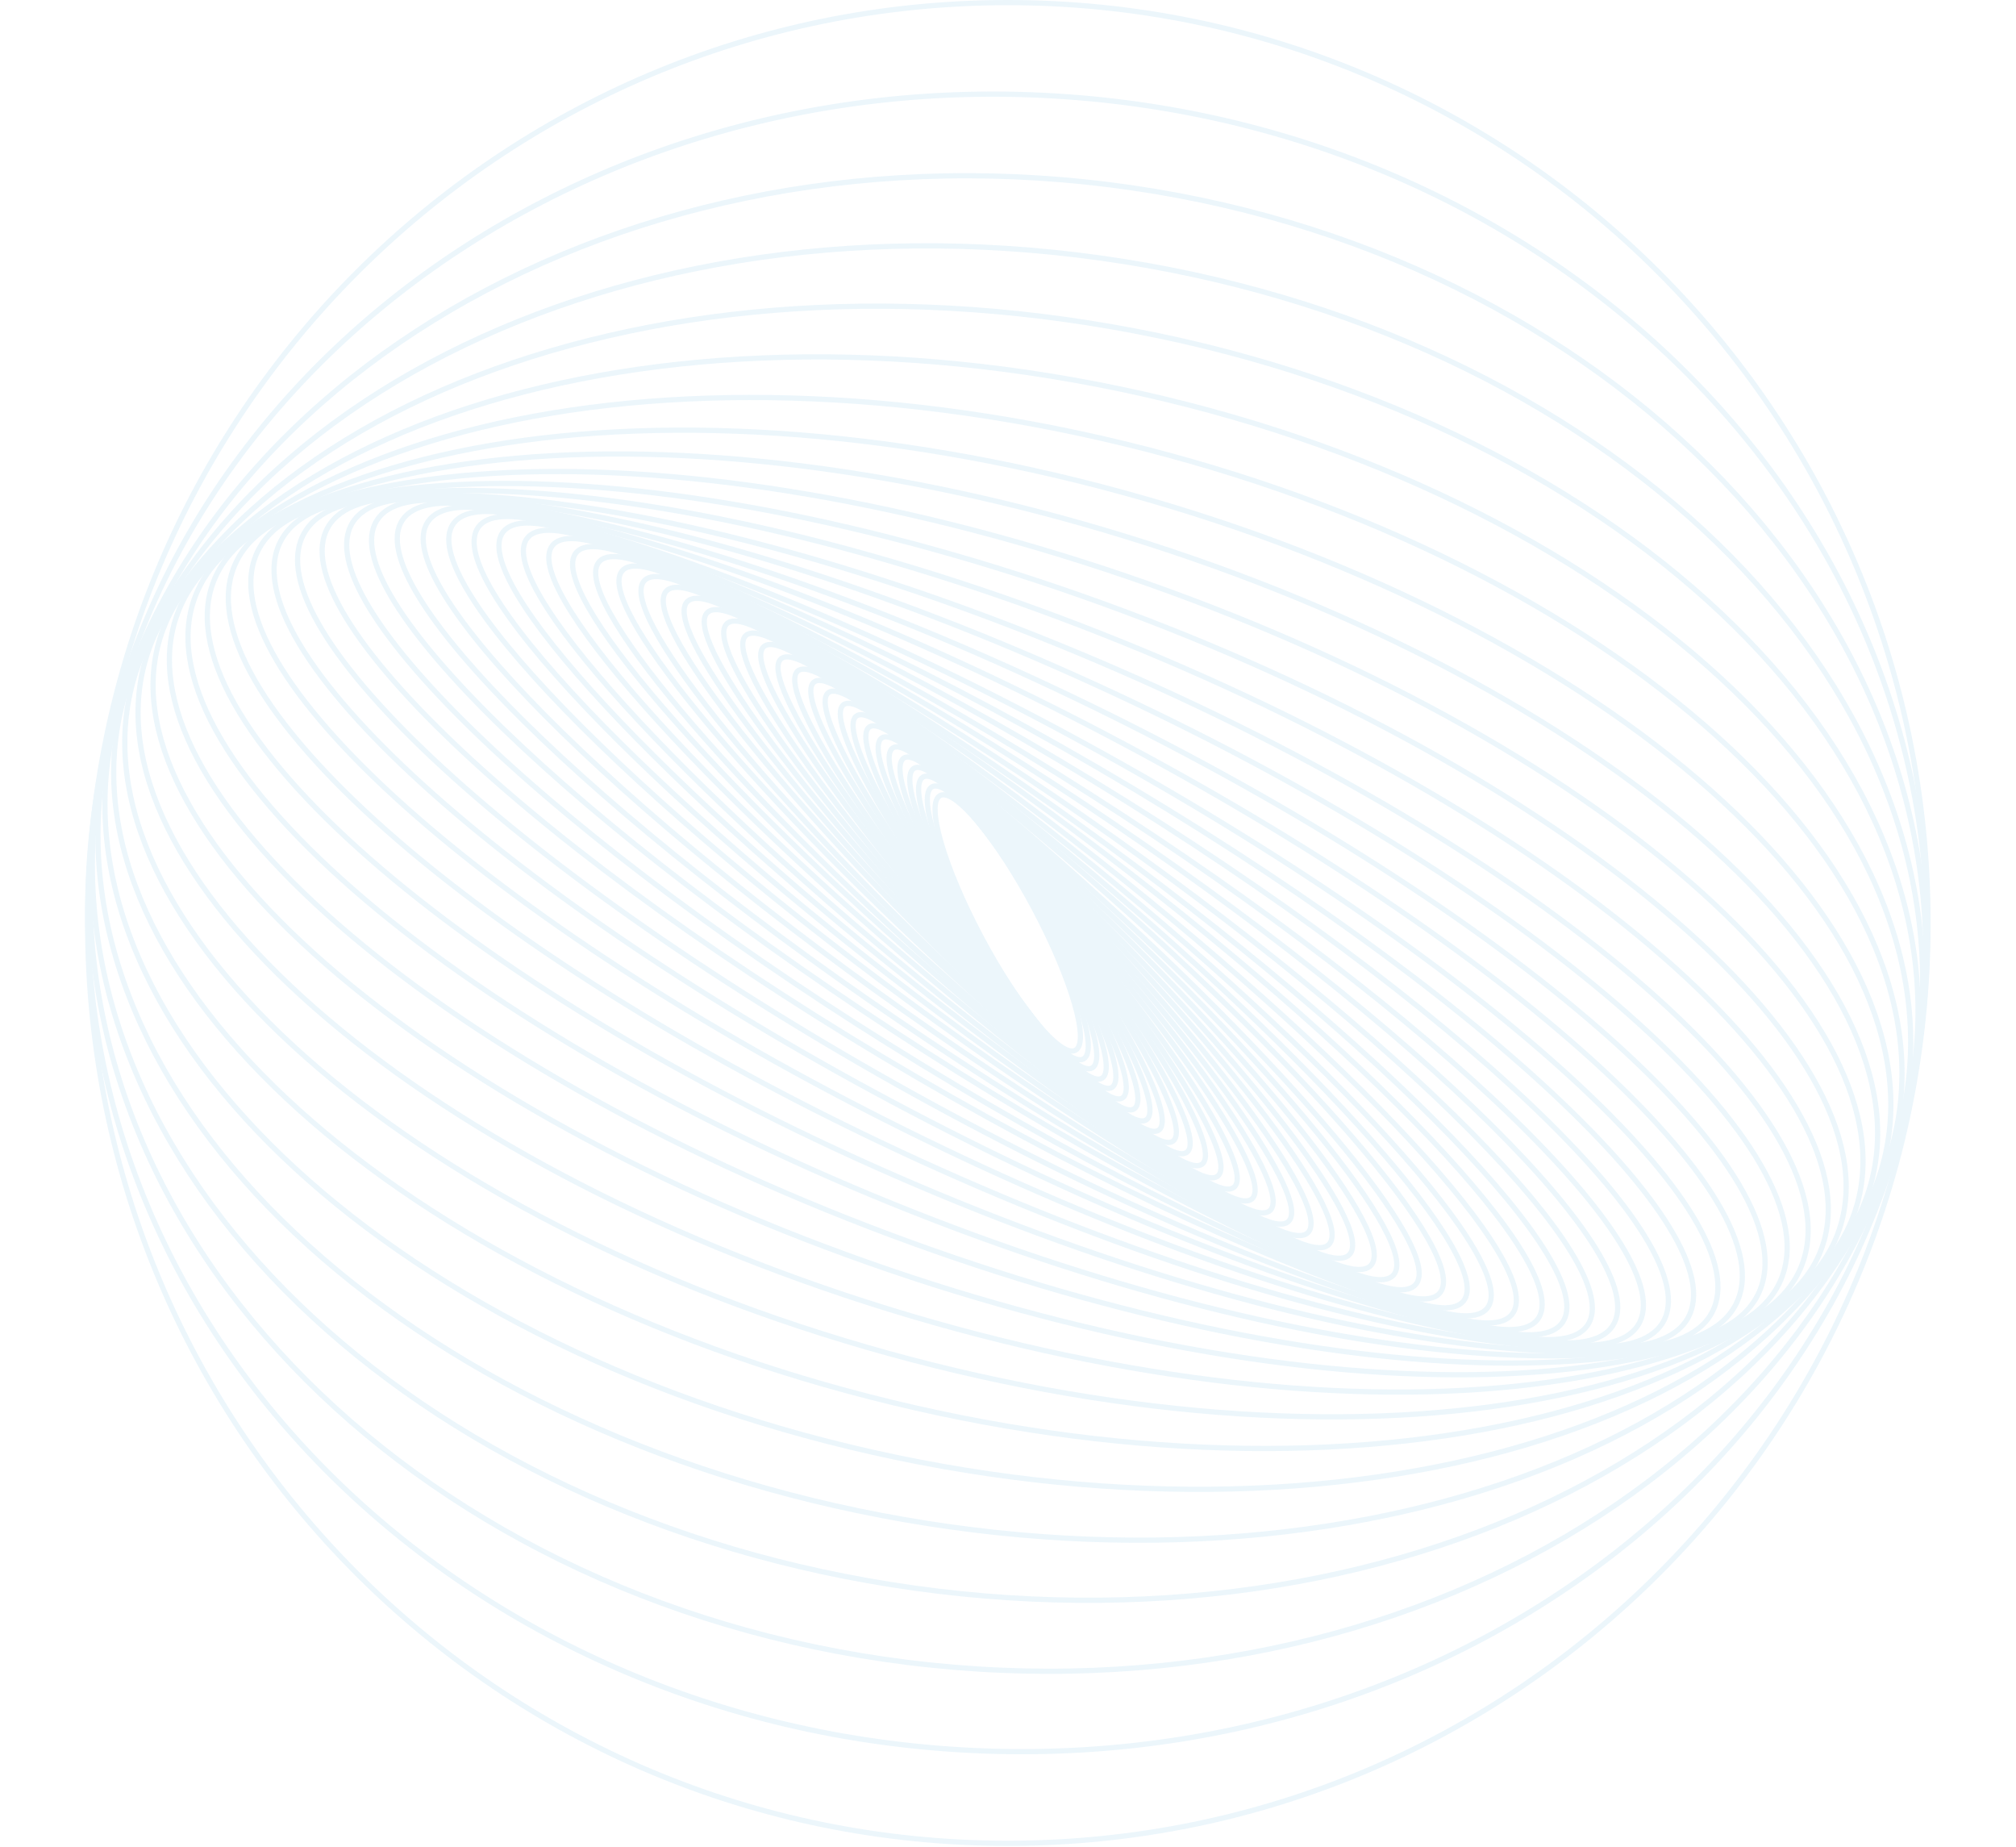 <svg width="774" height="709" viewBox="0 0 774 709" fill="none" xmlns="http://www.w3.org/2000/svg">
<g opacity="0.1">
<path d="M397.083 348.857C382.738 321.858 366.549 302.394 360.924 305.383C355.3 308.371 362.369 332.681 376.713 359.68C391.058 386.679 407.247 406.143 412.872 403.155C418.496 400.166 411.427 375.856 397.083 348.857Z" stroke="url(#paint0_linear_0_10)" stroke-width="2" stroke-miterlimit="10"/>
<path d="M397.335 348.441C381.273 319.596 363.591 298.809 357.841 302.011C352.09 305.213 360.449 331.192 376.511 360.037C392.572 388.881 410.254 409.669 416.005 406.467C421.755 403.265 413.396 377.286 397.335 348.441Z" stroke="url(#paint1_linear_0_10)" stroke-width="2" stroke-miterlimit="10"/>
<path d="M397.508 347.902C379.563 317.074 360.255 294.854 354.383 298.272C348.511 301.69 358.298 329.452 376.243 360.28C394.188 391.108 413.495 413.329 419.367 409.911C425.239 406.492 415.452 378.73 397.508 347.902Z" stroke="url(#paint2_linear_0_10)" stroke-width="2" stroke-miterlimit="10"/>
<path d="M397.853 347.809C377.912 314.96 356.892 291.278 350.903 294.914C344.914 298.55 356.224 328.126 376.165 360.975C396.105 393.823 417.126 417.505 423.115 413.87C429.104 410.234 417.794 380.658 397.853 347.809Z" stroke="url(#paint3_linear_0_10)" stroke-width="2" stroke-miterlimit="10"/>
<path d="M398.034 347.197C375.975 312.286 353.145 287.112 347.042 290.968C340.939 294.824 353.875 326.251 375.935 361.161C397.995 396.072 420.825 421.247 426.927 417.39C433.03 413.534 420.094 382.108 398.034 347.197Z" stroke="url(#paint4_linear_0_10)" stroke-width="2" stroke-miterlimit="10"/>
<path d="M398.129 346.878C373.773 309.786 348.993 283.024 342.781 287.103C336.57 291.182 351.279 324.557 375.635 361.649C399.992 398.74 424.772 425.503 430.984 421.424C437.195 417.345 422.486 383.97 398.129 346.878Z" stroke="url(#paint5_linear_0_10)" stroke-width="2" stroke-miterlimit="10"/>
<path d="M398.609 346.545C371.833 307.243 344.936 278.919 338.532 283.282C332.128 287.645 348.642 323.042 375.417 362.344C402.192 401.646 429.09 429.97 435.494 425.607C441.898 421.244 425.384 385.847 398.609 346.545Z" stroke="url(#paint6_linear_0_10)" stroke-width="2" stroke-miterlimit="10"/>
<path d="M398.896 346.018C369.51 304.393 340.346 274.421 333.755 279.073C327.165 283.726 345.644 321.242 375.029 362.867C404.415 404.492 433.58 434.464 440.17 429.811C446.761 425.159 428.282 387.643 398.896 346.018Z" stroke="url(#paint7_linear_0_10)" stroke-width="2" stroke-miterlimit="10"/>
<path d="M399.126 345.35C367.058 301.466 335.574 269.903 328.802 274.85C322.031 279.798 342.538 319.384 374.606 363.268C406.673 407.152 438.159 438.716 444.93 433.768C451.701 428.82 431.194 389.234 399.126 345.35Z" stroke="url(#paint8_linear_0_10)" stroke-width="2" stroke-miterlimit="10"/>
<path d="M399.702 344.756C364.763 298.509 330.809 265.272 323.864 270.519C316.918 275.766 339.611 317.511 374.55 363.758C409.489 410.006 443.444 443.243 450.389 437.995C457.335 432.748 434.641 391.004 399.702 344.756Z" stroke="url(#paint9_linear_0_10)" stroke-width="2" stroke-miterlimit="10"/>
<path d="M399.902 343.911C361.881 295.207 325.225 260.28 318.028 265.898C310.831 271.516 335.819 315.553 373.841 364.256C411.862 412.96 448.518 447.887 455.715 442.269C462.912 436.651 437.923 392.614 399.902 343.911Z" stroke="url(#paint10_linear_0_10)" stroke-width="2" stroke-miterlimit="10"/>
<path d="M400.517 343.469C359.35 292.389 319.948 255.841 312.509 261.836C305.07 267.832 332.412 314.1 373.579 365.179C414.746 416.259 454.149 452.807 461.587 446.812C469.026 440.817 441.684 394.549 400.517 343.469Z" stroke="url(#paint11_linear_0_10)" stroke-width="2" stroke-miterlimit="10"/>
<path d="M400.837 342.928C356.31 289.39 313.995 251.162 306.324 257.542C298.652 263.922 328.529 312.496 373.056 366.034C417.583 419.572 459.898 457.801 467.569 451.42C475.241 445.04 445.364 396.467 400.837 342.928Z" stroke="url(#paint12_linear_0_10)" stroke-width="2" stroke-miterlimit="10"/>
<path d="M401.148 342.024C353.111 286.026 307.768 246.122 299.872 252.895C291.976 259.669 324.516 310.555 372.554 366.553C420.591 422.551 465.934 462.455 473.83 455.682C481.726 448.908 449.185 398.022 401.148 342.024Z" stroke="url(#paint13_linear_0_10)" stroke-width="2" stroke-miterlimit="10"/>
<path d="M401.807 341.078C350.045 282.551 301.444 240.977 293.253 248.22C285.063 255.464 320.384 308.783 372.146 367.311C423.908 425.839 472.509 467.412 480.699 460.169C488.89 452.925 453.569 399.606 401.807 341.078Z" stroke="url(#paint14_linear_0_10)" stroke-width="2" stroke-miterlimit="10"/>
<path d="M402.467 340.184C346.898 279.229 294.919 236.134 286.368 243.929C277.817 251.725 315.932 307.458 371.501 368.413C427.07 429.369 479.05 472.463 487.601 464.668C496.152 456.872 458.036 401.139 402.467 340.184Z" stroke="url(#paint15_linear_0_10)" stroke-width="2" stroke-miterlimit="10"/>
<path d="M402.987 339.004C343.449 275.641 287.971 231.052 279.074 239.412C270.177 247.772 311.229 305.915 370.767 369.278C430.305 432.641 485.782 477.23 494.68 468.87C503.577 460.51 462.524 402.367 402.987 339.004Z" stroke="url(#paint16_linear_0_10)" stroke-width="2" stroke-miterlimit="10"/>
<path d="M403.57 337.97C339.909 272.232 280.821 226.185 271.593 235.121C262.366 244.057 306.492 304.593 370.154 370.331C433.815 436.069 492.903 482.117 502.131 473.18C511.359 464.244 467.231 403.709 403.57 337.97Z" stroke="url(#paint17_linear_0_10)" stroke-width="2" stroke-miterlimit="10"/>
<path d="M404.457 336.921C336.442 268.772 273.509 221.307 263.891 230.905C254.274 240.504 301.614 303.531 369.629 371.681C437.643 439.83 500.577 487.295 510.194 477.697C519.812 468.098 472.472 405.071 404.457 336.921Z" stroke="url(#paint18_linear_0_10)" stroke-width="2" stroke-miterlimit="10"/>
<path d="M405.057 335.611C332.662 265.245 265.877 216.534 255.889 226.811C245.9 237.088 296.49 302.461 368.884 372.826C441.279 443.192 508.063 491.903 518.052 481.626C528.041 471.349 477.451 405.976 405.057 335.611Z" stroke="url(#paint19_linear_0_10)" stroke-width="2" stroke-miterlimit="10"/>
<path d="M405.836 334.167C328.818 261.573 257.882 211.741 247.397 222.865C236.912 233.989 290.848 301.856 367.866 374.45C444.884 447.044 515.82 496.876 526.305 485.752C536.79 474.628 482.854 406.761 405.836 334.167Z" stroke="url(#paint20_linear_0_10)" stroke-width="2" stroke-miterlimit="10"/>
<path d="M406.666 332.682C324.932 257.989 249.849 207.095 238.964 219.007C228.079 230.918 285.513 301.124 367.247 375.817C448.982 450.509 524.064 501.403 534.95 489.492C545.835 477.58 488.4 407.374 406.666 332.682Z" stroke="url(#paint21_linear_0_10)" stroke-width="2" stroke-miterlimit="10"/>
<path d="M407.415 331.052C320.862 254.418 241.456 202.732 230.055 215.607C218.655 228.483 279.579 301.045 366.131 377.679C452.684 454.313 532.091 505.999 543.491 493.123C554.891 480.248 493.968 407.686 407.415 331.052Z" stroke="url(#paint22_linear_0_10)" stroke-width="2" stroke-miterlimit="10"/>
<path d="M408.665 328.97C317.123 250.464 233.221 198.123 221.266 212.064C209.31 226.005 273.828 300.948 365.37 379.454C456.913 457.961 540.815 510.301 552.77 496.36C564.726 482.42 500.208 407.476 408.665 328.97Z" stroke="url(#paint23_linear_0_10)" stroke-width="2" stroke-miterlimit="10"/>
<path d="M409.592 327.159C313.038 247.03 224.654 194.257 212.18 209.287C199.707 224.318 267.867 301.46 364.422 381.589C460.976 461.718 549.36 514.492 561.834 499.461C574.308 484.431 506.147 407.288 409.592 327.159Z" stroke="url(#paint24_linear_0_10)" stroke-width="2" stroke-miterlimit="10"/>
<path d="M410.434 324.787C308.671 243.141 215.566 190.178 202.479 206.49C189.392 222.802 261.278 302.212 363.041 383.858C464.805 465.503 557.91 518.467 570.997 502.155C584.084 485.843 512.198 406.432 410.434 324.787Z" stroke="url(#paint25_linear_0_10)" stroke-width="2" stroke-miterlimit="10"/>
<path d="M411.711 322.247C304.731 239.332 206.883 186.468 193.161 204.172C179.44 221.876 255.04 303.444 362.02 386.359C469 469.274 566.848 522.138 580.57 504.433C594.291 486.729 518.691 405.162 411.711 322.247Z" stroke="url(#paint26_linear_0_10)" stroke-width="2" stroke-miterlimit="10"/>
<path d="M413.178 319.378C300.88 235.393 198.145 182.953 183.713 202.25C169.281 221.547 248.617 305.274 360.915 389.259C473.213 473.244 575.948 525.684 590.38 506.387C604.812 487.09 525.476 403.363 413.178 319.378Z" stroke="url(#paint27_linear_0_10)" stroke-width="2" stroke-miterlimit="10"/>
<path d="M414.243 316.463C296.683 231.753 189.157 180.047 174.076 200.976C158.996 221.904 242.072 307.541 359.632 392.251C477.192 476.962 584.718 528.667 599.798 507.739C614.879 486.811 531.803 401.174 414.243 316.463Z" stroke="url(#paint28_linear_0_10)" stroke-width="2" stroke-miterlimit="10"/>
<path d="M415.605 313.072C292.685 227.86 180.193 177.311 164.348 200.167C148.503 223.024 235.305 310.631 358.225 395.843C481.145 481.056 593.636 531.605 609.481 508.748C625.326 485.892 538.525 398.285 415.605 313.072Z" stroke="url(#paint29_linear_0_10)" stroke-width="2" stroke-miterlimit="10"/>
<path d="M416.948 309.029C288.643 223.605 171.135 174.628 154.485 199.635C137.836 224.642 228.351 314.164 356.656 399.587C484.961 485.011 602.47 533.989 619.119 508.981C635.768 483.974 545.253 394.452 416.948 309.029Z" stroke="url(#paint30_linear_0_10)" stroke-width="2" stroke-miterlimit="10"/>
<path d="M418.338 304.774C284.641 219.449 162.137 172.405 144.717 199.7C127.298 226.994 221.561 318.29 355.258 403.616C488.956 488.941 611.46 535.984 628.879 508.69C646.298 481.396 552.036 390.099 418.338 304.774Z" stroke="url(#paint31_linear_0_10)" stroke-width="2" stroke-miterlimit="10"/>
<path d="M419.967 299.912C281.055 215.126 153.603 170.707 135.296 200.701C116.99 230.694 214.76 323.742 353.673 408.528C492.585 493.314 620.037 537.732 638.344 507.739C656.65 477.745 558.88 384.698 419.967 299.912Z" stroke="url(#paint32_linear_0_10)" stroke-width="2" stroke-miterlimit="10"/>
<path d="M421.573 294.727C277.449 210.808 145.111 169.402 125.988 202.245C106.864 235.088 208.197 329.743 352.321 413.662C496.444 497.582 628.783 538.987 647.906 506.144C667.03 473.301 565.697 378.647 421.573 294.727Z" stroke="url(#paint33_linear_0_10)" stroke-width="2" stroke-miterlimit="10"/>
<path d="M423.121 289.057C273.886 206.421 136.692 168.717 116.689 204.842C96.686 240.966 201.448 337.24 350.683 419.876C499.918 502.511 637.112 540.215 657.115 504.09C677.119 467.966 572.356 371.692 423.121 289.057Z" stroke="url(#paint34_linear_0_10)" stroke-width="2" stroke-miterlimit="10"/>
<path d="M424.957 282.106C270.718 201.137 128.723 167.805 107.802 207.657C86.882 247.509 194.957 345.454 349.196 426.423C503.435 507.392 645.429 540.724 666.35 500.872C687.271 461.02 579.195 363.075 424.957 282.106Z" stroke="url(#paint35_linear_0_10)" stroke-width="2" stroke-miterlimit="10"/>
<path d="M426.421 274.62C267.387 195.796 120.809 167.519 99.028 211.463C77.248 255.406 188.513 354.929 347.547 433.754C506.581 512.579 653.16 540.856 674.941 496.912C696.721 452.968 585.455 353.445 426.421 274.62Z" stroke="url(#paint36_linear_0_10)" stroke-width="2" stroke-miterlimit="10"/>
<path d="M427.892 266.173C264.203 189.918 113.155 167.496 90.516 216.092C67.877 264.689 182.22 365.901 345.908 442.157C509.597 518.412 660.645 540.834 683.284 492.238C705.923 443.641 591.58 342.429 427.892 266.173Z" stroke="url(#paint37_linear_0_10)" stroke-width="2" stroke-miterlimit="10"/>
<path d="M429.258 257.125C261.18 183.921 105.957 168.128 82.559 221.851C59.161 275.574 176.447 378.468 344.526 451.673C512.604 524.877 667.827 540.67 691.225 486.947C714.623 433.224 597.337 330.329 429.258 257.125Z" stroke="url(#paint38_linear_0_10)" stroke-width="2" stroke-miterlimit="10"/>
<path d="M430.757 246.406C258.563 176.703 99.406 168.537 75.269 228.165C51.133 287.793 171.156 392.636 343.349 462.338C515.543 532.04 674.7 540.207 698.837 480.579C722.973 420.95 602.95 316.108 430.757 246.406Z" stroke="url(#paint39_linear_0_10)" stroke-width="2" stroke-miterlimit="10"/>
<path d="M431.627 234.661C255.606 168.935 92.894 169.264 68.2 235.396C43.506 301.528 166.182 408.421 342.203 474.147C518.224 539.873 680.936 539.544 705.63 473.412C730.324 407.279 607.648 300.387 431.627 234.661Z" stroke="url(#paint40_linear_0_10)" stroke-width="2" stroke-miterlimit="10"/>
<path d="M432.491 221.206C252.977 159.894 87.092 169.802 61.977 243.336C36.863 316.869 162.028 426.183 341.542 487.494C521.056 548.806 686.941 538.898 712.056 465.364C737.17 391.831 612.005 282.517 432.491 221.206Z" stroke="url(#paint41_linear_0_10)" stroke-width="2" stroke-miterlimit="10"/>
<path d="M432.746 206.111C250.086 149.654 81.503 170.236 56.205 252.083C30.907 333.93 158.475 446.049 341.135 502.506C523.795 558.964 692.379 538.381 717.676 456.534C742.974 374.687 615.407 262.569 432.746 206.111Z" stroke="url(#paint42_linear_0_10)" stroke-width="2" stroke-miterlimit="10"/>
<path d="M432.5 189.416C246.987 138.202 76.195 170.593 51.026 261.764C25.857 352.934 155.841 468.36 341.355 519.574C526.868 570.788 697.66 538.396 722.829 447.226C747.998 356.055 618.013 240.63 432.5 189.416Z" stroke="url(#paint43_linear_0_10)" stroke-width="2" stroke-miterlimit="10"/>
<path d="M431.585 170.303C243.623 124.696 71.262 170.099 46.606 271.714C21.95 373.329 154.335 492.677 342.298 538.284C530.26 583.892 702.621 538.489 727.277 436.874C751.933 335.259 619.548 215.911 431.585 170.303Z" stroke="url(#paint44_linear_0_10)" stroke-width="2" stroke-miterlimit="10"/>
<path d="M429.728 149.251C239.769 109.606 66.613 169.29 42.974 282.558C19.334 395.827 154.163 519.788 344.122 559.433C534.081 599.079 707.236 539.395 730.876 426.126C754.516 312.857 619.687 188.896 429.728 149.251Z" stroke="url(#paint45_linear_0_10)" stroke-width="2" stroke-miterlimit="10"/>
<path d="M426.924 125.45C235.239 92.02 61.973 167.412 39.924 293.843C17.874 420.273 155.391 549.866 347.076 583.295C538.761 616.725 712.027 541.332 734.076 414.902C756.125 288.471 618.608 158.879 426.924 125.45Z" stroke="url(#paint46_linear_0_10)" stroke-width="2" stroke-miterlimit="10"/>
<path d="M422.481 99.044C229.449 72.07 56.995 164.497 37.293 305.485C17.591 446.474 158.102 582.636 351.134 609.61C544.165 636.585 716.62 544.158 736.322 403.169C756.024 262.18 615.513 126.019 422.481 99.044Z" stroke="url(#paint47_linear_0_10)" stroke-width="2" stroke-miterlimit="10"/>
<path d="M416.816 69.864C222.88 49.524 52.298 160.469 35.812 317.666C19.326 474.864 163.177 618.786 357.114 639.125C551.05 659.464 721.631 548.519 738.118 391.322C754.604 234.125 610.752 90.203 416.816 69.864Z" stroke="url(#paint48_linear_0_10)" stroke-width="2" stroke-miterlimit="10"/>
<path d="M408.991 37.102C214.344 23.492 46.623 154.454 34.375 329.615C22.127 504.776 169.99 657.805 364.637 671.416C559.284 685.026 727.005 554.064 739.253 378.903C751.501 203.742 603.638 50.713 408.991 37.102Z" stroke="url(#paint49_linear_0_10)" stroke-width="2" stroke-miterlimit="10"/>
<path d="M740.224 354.287C740.224 159.172 582.052 1 386.937 1C191.822 1 33.65 159.172 33.65 354.287C33.65 549.402 191.822 707.574 386.937 707.574C582.052 707.574 740.224 549.402 740.224 354.287Z" stroke="url(#paint50_linear_0_10)" stroke-width="2" stroke-miterlimit="10"/>
</g>
<defs>
<linearGradient id="paint0_linear_0_10" x1="376.713" y1="359.68" x2="397.083" y2="348.858" gradientUnits="userSpaceOnUse">
<stop stop-color="#39A2DB"/>
<stop offset="1" stop-color="#39A2DB"/>
</linearGradient>
<linearGradient id="paint1_linear_0_10" x1="376.511" y1="360.037" x2="397.335" y2="348.441" gradientUnits="userSpaceOnUse">
<stop stop-color="#39A2DB"/>
<stop offset="1" stop-color="#39A2DB"/>
</linearGradient>
<linearGradient id="paint2_linear_0_10" x1="376.243" y1="360.28" x2="397.508" y2="347.902" gradientUnits="userSpaceOnUse">
<stop stop-color="#39A2DB"/>
<stop offset="1" stop-color="#39A2DB"/>
</linearGradient>
<linearGradient id="paint3_linear_0_10" x1="376.165" y1="360.975" x2="397.853" y2="347.809" gradientUnits="userSpaceOnUse">
<stop stop-color="#39A2DB"/>
<stop offset="1" stop-color="#39A2DB"/>
</linearGradient>
<linearGradient id="paint4_linear_0_10" x1="375.935" y1="361.161" x2="398.034" y2="347.197" gradientUnits="userSpaceOnUse">
<stop stop-color="#39A2DB"/>
<stop offset="1" stop-color="#39A2DB"/>
</linearGradient>
<linearGradient id="paint5_linear_0_10" x1="375.636" y1="361.649" x2="398.129" y2="346.878" gradientUnits="userSpaceOnUse">
<stop stop-color="#39A2DB"/>
<stop offset="1" stop-color="#39A2DB"/>
</linearGradient>
<linearGradient id="paint6_linear_0_10" x1="375.417" y1="362.344" x2="398.609" y2="346.545" gradientUnits="userSpaceOnUse">
<stop stop-color="#39A2DB"/>
<stop offset="1" stop-color="#39A2DB"/>
</linearGradient>
<linearGradient id="paint7_linear_0_10" x1="375.029" y1="362.867" x2="398.896" y2="346.018" gradientUnits="userSpaceOnUse">
<stop stop-color="#39A2DB"/>
<stop offset="1" stop-color="#39A2DB"/>
</linearGradient>
<linearGradient id="paint8_linear_0_10" x1="374.606" y1="363.268" x2="399.126" y2="345.35" gradientUnits="userSpaceOnUse">
<stop stop-color="#39A2DB"/>
<stop offset="1" stop-color="#39A2DB"/>
</linearGradient>
<linearGradient id="paint9_linear_0_10" x1="374.55" y1="363.758" x2="399.702" y2="344.756" gradientUnits="userSpaceOnUse">
<stop stop-color="#39A2DB"/>
<stop offset="1" stop-color="#39A2DB"/>
</linearGradient>
<linearGradient id="paint10_linear_0_10" x1="373.841" y1="364.256" x2="399.902" y2="343.911" gradientUnits="userSpaceOnUse">
<stop stop-color="#39A2DB"/>
<stop offset="1" stop-color="#39A2DB"/>
</linearGradient>
<linearGradient id="paint11_linear_0_10" x1="373.579" y1="365.179" x2="400.517" y2="343.469" gradientUnits="userSpaceOnUse">
<stop stop-color="#39A2DB"/>
<stop offset="1" stop-color="#39A2DB"/>
</linearGradient>
<linearGradient id="paint12_linear_0_10" x1="373.056" y1="366.034" x2="400.837" y2="342.928" gradientUnits="userSpaceOnUse">
<stop stop-color="#39A2DB"/>
<stop offset="1" stop-color="#39A2DB"/>
</linearGradient>
<linearGradient id="paint13_linear_0_10" x1="372.554" y1="366.553" x2="401.148" y2="342.024" gradientUnits="userSpaceOnUse">
<stop stop-color="#39A2DB"/>
<stop offset="1" stop-color="#39A2DB"/>
</linearGradient>
<linearGradient id="paint14_linear_0_10" x1="372.146" y1="367.311" x2="401.807" y2="341.078" gradientUnits="userSpaceOnUse">
<stop stop-color="#39A2DB"/>
<stop offset="1" stop-color="#39A2DB"/>
</linearGradient>
<linearGradient id="paint15_linear_0_10" x1="371.502" y1="368.413" x2="402.467" y2="340.184" gradientUnits="userSpaceOnUse">
<stop stop-color="#39A2DB"/>
<stop offset="1" stop-color="#39A2DB"/>
</linearGradient>
<linearGradient id="paint16_linear_0_10" x1="370.767" y1="369.278" x2="402.987" y2="339.004" gradientUnits="userSpaceOnUse">
<stop stop-color="#39A2DB"/>
<stop offset="1" stop-color="#39A2DB"/>
</linearGradient>
<linearGradient id="paint17_linear_0_10" x1="370.154" y1="370.331" x2="403.57" y2="337.97" gradientUnits="userSpaceOnUse">
<stop stop-color="#39A2DB"/>
<stop offset="1" stop-color="#39A2DB"/>
</linearGradient>
<linearGradient id="paint18_linear_0_10" x1="369.629" y1="371.681" x2="404.457" y2="336.921" gradientUnits="userSpaceOnUse">
<stop stop-color="#39A2DB"/>
<stop offset="1" stop-color="#39A2DB"/>
</linearGradient>
<linearGradient id="paint19_linear_0_10" x1="368.884" y1="372.826" x2="405.057" y2="335.611" gradientUnits="userSpaceOnUse">
<stop stop-color="#39A2DB"/>
<stop offset="1" stop-color="#39A2DB"/>
</linearGradient>
<linearGradient id="paint20_linear_0_10" x1="367.866" y1="374.45" x2="405.836" y2="334.167" gradientUnits="userSpaceOnUse">
<stop stop-color="#39A2DB"/>
<stop offset="1" stop-color="#39A2DB"/>
</linearGradient>
<linearGradient id="paint21_linear_0_10" x1="367.247" y1="375.817" x2="406.666" y2="332.682" gradientUnits="userSpaceOnUse">
<stop stop-color="#39A2DB"/>
<stop offset="1" stop-color="#39A2DB"/>
</linearGradient>
<linearGradient id="paint22_linear_0_10" x1="366.131" y1="377.679" x2="407.415" y2="331.052" gradientUnits="userSpaceOnUse">
<stop stop-color="#39A2DB"/>
<stop offset="1" stop-color="#39A2DB"/>
</linearGradient>
<linearGradient id="paint23_linear_0_10" x1="365.37" y1="379.454" x2="408.665" y2="328.97" gradientUnits="userSpaceOnUse">
<stop stop-color="#39A2DB"/>
<stop offset="1" stop-color="#39A2DB"/>
</linearGradient>
<linearGradient id="paint24_linear_0_10" x1="364.422" y1="381.589" x2="409.593" y2="327.159" gradientUnits="userSpaceOnUse">
<stop stop-color="#39A2DB"/>
<stop offset="1" stop-color="#39A2DB"/>
</linearGradient>
<linearGradient id="paint25_linear_0_10" x1="363.041" y1="383.858" x2="410.434" y2="324.787" gradientUnits="userSpaceOnUse">
<stop stop-color="#39A2DB"/>
<stop offset="1" stop-color="#39A2DB"/>
</linearGradient>
<linearGradient id="paint26_linear_0_10" x1="362.02" y1="386.359" x2="411.711" y2="322.247" gradientUnits="userSpaceOnUse">
<stop stop-color="#39A2DB"/>
<stop offset="1" stop-color="#39A2DB"/>
</linearGradient>
<linearGradient id="paint27_linear_0_10" x1="360.915" y1="389.259" x2="413.178" y2="319.378" gradientUnits="userSpaceOnUse">
<stop stop-color="#39A2DB"/>
<stop offset="1" stop-color="#39A2DB"/>
</linearGradient>
<linearGradient id="paint28_linear_0_10" x1="359.632" y1="392.251" x2="414.243" y2="316.463" gradientUnits="userSpaceOnUse">
<stop stop-color="#39A2DB"/>
<stop offset="1" stop-color="#39A2DB"/>
</linearGradient>
<linearGradient id="paint29_linear_0_10" x1="358.225" y1="395.843" x2="415.605" y2="313.072" gradientUnits="userSpaceOnUse">
<stop stop-color="#39A2DB"/>
<stop offset="1" stop-color="#39A2DB"/>
</linearGradient>
<linearGradient id="paint30_linear_0_10" x1="356.656" y1="399.588" x2="416.948" y2="309.029" gradientUnits="userSpaceOnUse">
<stop stop-color="#39A2DB"/>
<stop offset="1" stop-color="#39A2DB"/>
</linearGradient>
<linearGradient id="paint31_linear_0_10" x1="355.258" y1="403.616" x2="418.338" y2="304.774" gradientUnits="userSpaceOnUse">
<stop stop-color="#39A2DB"/>
<stop offset="1" stop-color="#39A2DB"/>
</linearGradient>
<linearGradient id="paint32_linear_0_10" x1="353.673" y1="408.528" x2="419.967" y2="299.912" gradientUnits="userSpaceOnUse">
<stop stop-color="#39A2DB"/>
<stop offset="1" stop-color="#39A2DB"/>
</linearGradient>
<linearGradient id="paint33_linear_0_10" x1="352.321" y1="413.662" x2="421.573" y2="294.727" gradientUnits="userSpaceOnUse">
<stop stop-color="#39A2DB"/>
<stop offset="1" stop-color="#39A2DB"/>
</linearGradient>
<linearGradient id="paint34_linear_0_10" x1="350.683" y1="419.876" x2="423.121" y2="289.057" gradientUnits="userSpaceOnUse">
<stop stop-color="#39A2DB"/>
<stop offset="1" stop-color="#39A2DB"/>
</linearGradient>
<linearGradient id="paint35_linear_0_10" x1="349.196" y1="426.423" x2="424.957" y2="282.106" gradientUnits="userSpaceOnUse">
<stop stop-color="#39A2DB"/>
<stop offset="1" stop-color="#39A2DB"/>
</linearGradient>
<linearGradient id="paint36_linear_0_10" x1="347.547" y1="433.754" x2="426.421" y2="274.62" gradientUnits="userSpaceOnUse">
<stop stop-color="#39A2DB"/>
<stop offset="1" stop-color="#39A2DB"/>
</linearGradient>
<linearGradient id="paint37_linear_0_10" x1="345.908" y1="442.157" x2="427.892" y2="266.173" gradientUnits="userSpaceOnUse">
<stop stop-color="#39A2DB"/>
<stop offset="1" stop-color="#39A2DB"/>
</linearGradient>
<linearGradient id="paint38_linear_0_10" x1="344.526" y1="451.673" x2="429.258" y2="257.125" gradientUnits="userSpaceOnUse">
<stop stop-color="#39A2DB"/>
<stop offset="1" stop-color="#39A2DB"/>
</linearGradient>
<linearGradient id="paint39_linear_0_10" x1="343.349" y1="462.338" x2="430.757" y2="246.406" gradientUnits="userSpaceOnUse">
<stop stop-color="#39A2DB"/>
<stop offset="1" stop-color="#39A2DB"/>
</linearGradient>
<linearGradient id="paint40_linear_0_10" x1="342.203" y1="474.147" x2="431.627" y2="234.661" gradientUnits="userSpaceOnUse">
<stop stop-color="#39A2DB"/>
<stop offset="1" stop-color="#39A2DB"/>
</linearGradient>
<linearGradient id="paint41_linear_0_10" x1="341.542" y1="487.494" x2="432.491" y2="221.206" gradientUnits="userSpaceOnUse">
<stop stop-color="#39A2DB"/>
<stop offset="1" stop-color="#39A2DB"/>
</linearGradient>
<linearGradient id="paint42_linear_0_10" x1="341.135" y1="502.506" x2="432.746" y2="206.111" gradientUnits="userSpaceOnUse">
<stop stop-color="#39A2DB"/>
<stop offset="1" stop-color="#39A2DB"/>
</linearGradient>
<linearGradient id="paint43_linear_0_10" x1="341.355" y1="519.574" x2="432.5" y2="189.416" gradientUnits="userSpaceOnUse">
<stop stop-color="#39A2DB"/>
<stop offset="1" stop-color="#39A2DB"/>
</linearGradient>
<linearGradient id="paint44_linear_0_10" x1="342.298" y1="538.284" x2="431.585" y2="170.303" gradientUnits="userSpaceOnUse">
<stop stop-color="#39A2DB"/>
<stop offset="1" stop-color="#39A2DB"/>
</linearGradient>
<linearGradient id="paint45_linear_0_10" x1="344.122" y1="559.433" x2="429.728" y2="149.251" gradientUnits="userSpaceOnUse">
<stop stop-color="#39A2DB"/>
<stop offset="1" stop-color="#39A2DB"/>
</linearGradient>
<linearGradient id="paint46_linear_0_10" x1="347.076" y1="583.295" x2="426.924" y2="125.45" gradientUnits="userSpaceOnUse">
<stop stop-color="#39A2DB"/>
<stop offset="1" stop-color="#39A2DB"/>
</linearGradient>
<linearGradient id="paint47_linear_0_10" x1="351.134" y1="609.61" x2="422.481" y2="99.044" gradientUnits="userSpaceOnUse">
<stop stop-color="#39A2DB"/>
<stop offset="1" stop-color="#39A2DB"/>
</linearGradient>
<linearGradient id="paint48_linear_0_10" x1="357.114" y1="639.125" x2="416.816" y2="69.864" gradientUnits="userSpaceOnUse">
<stop stop-color="#39A2DB"/>
<stop offset="1" stop-color="#39A2DB"/>
</linearGradient>
<linearGradient id="paint49_linear_0_10" x1="364.637" y1="671.416" x2="408.991" y2="37.102" gradientUnits="userSpaceOnUse">
<stop stop-color="#39A2DB"/>
<stop offset="1" stop-color="#39A2DB"/>
</linearGradient>
<linearGradient id="paint50_linear_0_10" x1="33.65" y1="354.287" x2="740.224" y2="354.287" gradientUnits="userSpaceOnUse">
<stop stop-color="#39A2DB"/>
<stop offset="1" stop-color="#39A2DB"/>
</linearGradient>
</defs>
</svg>
